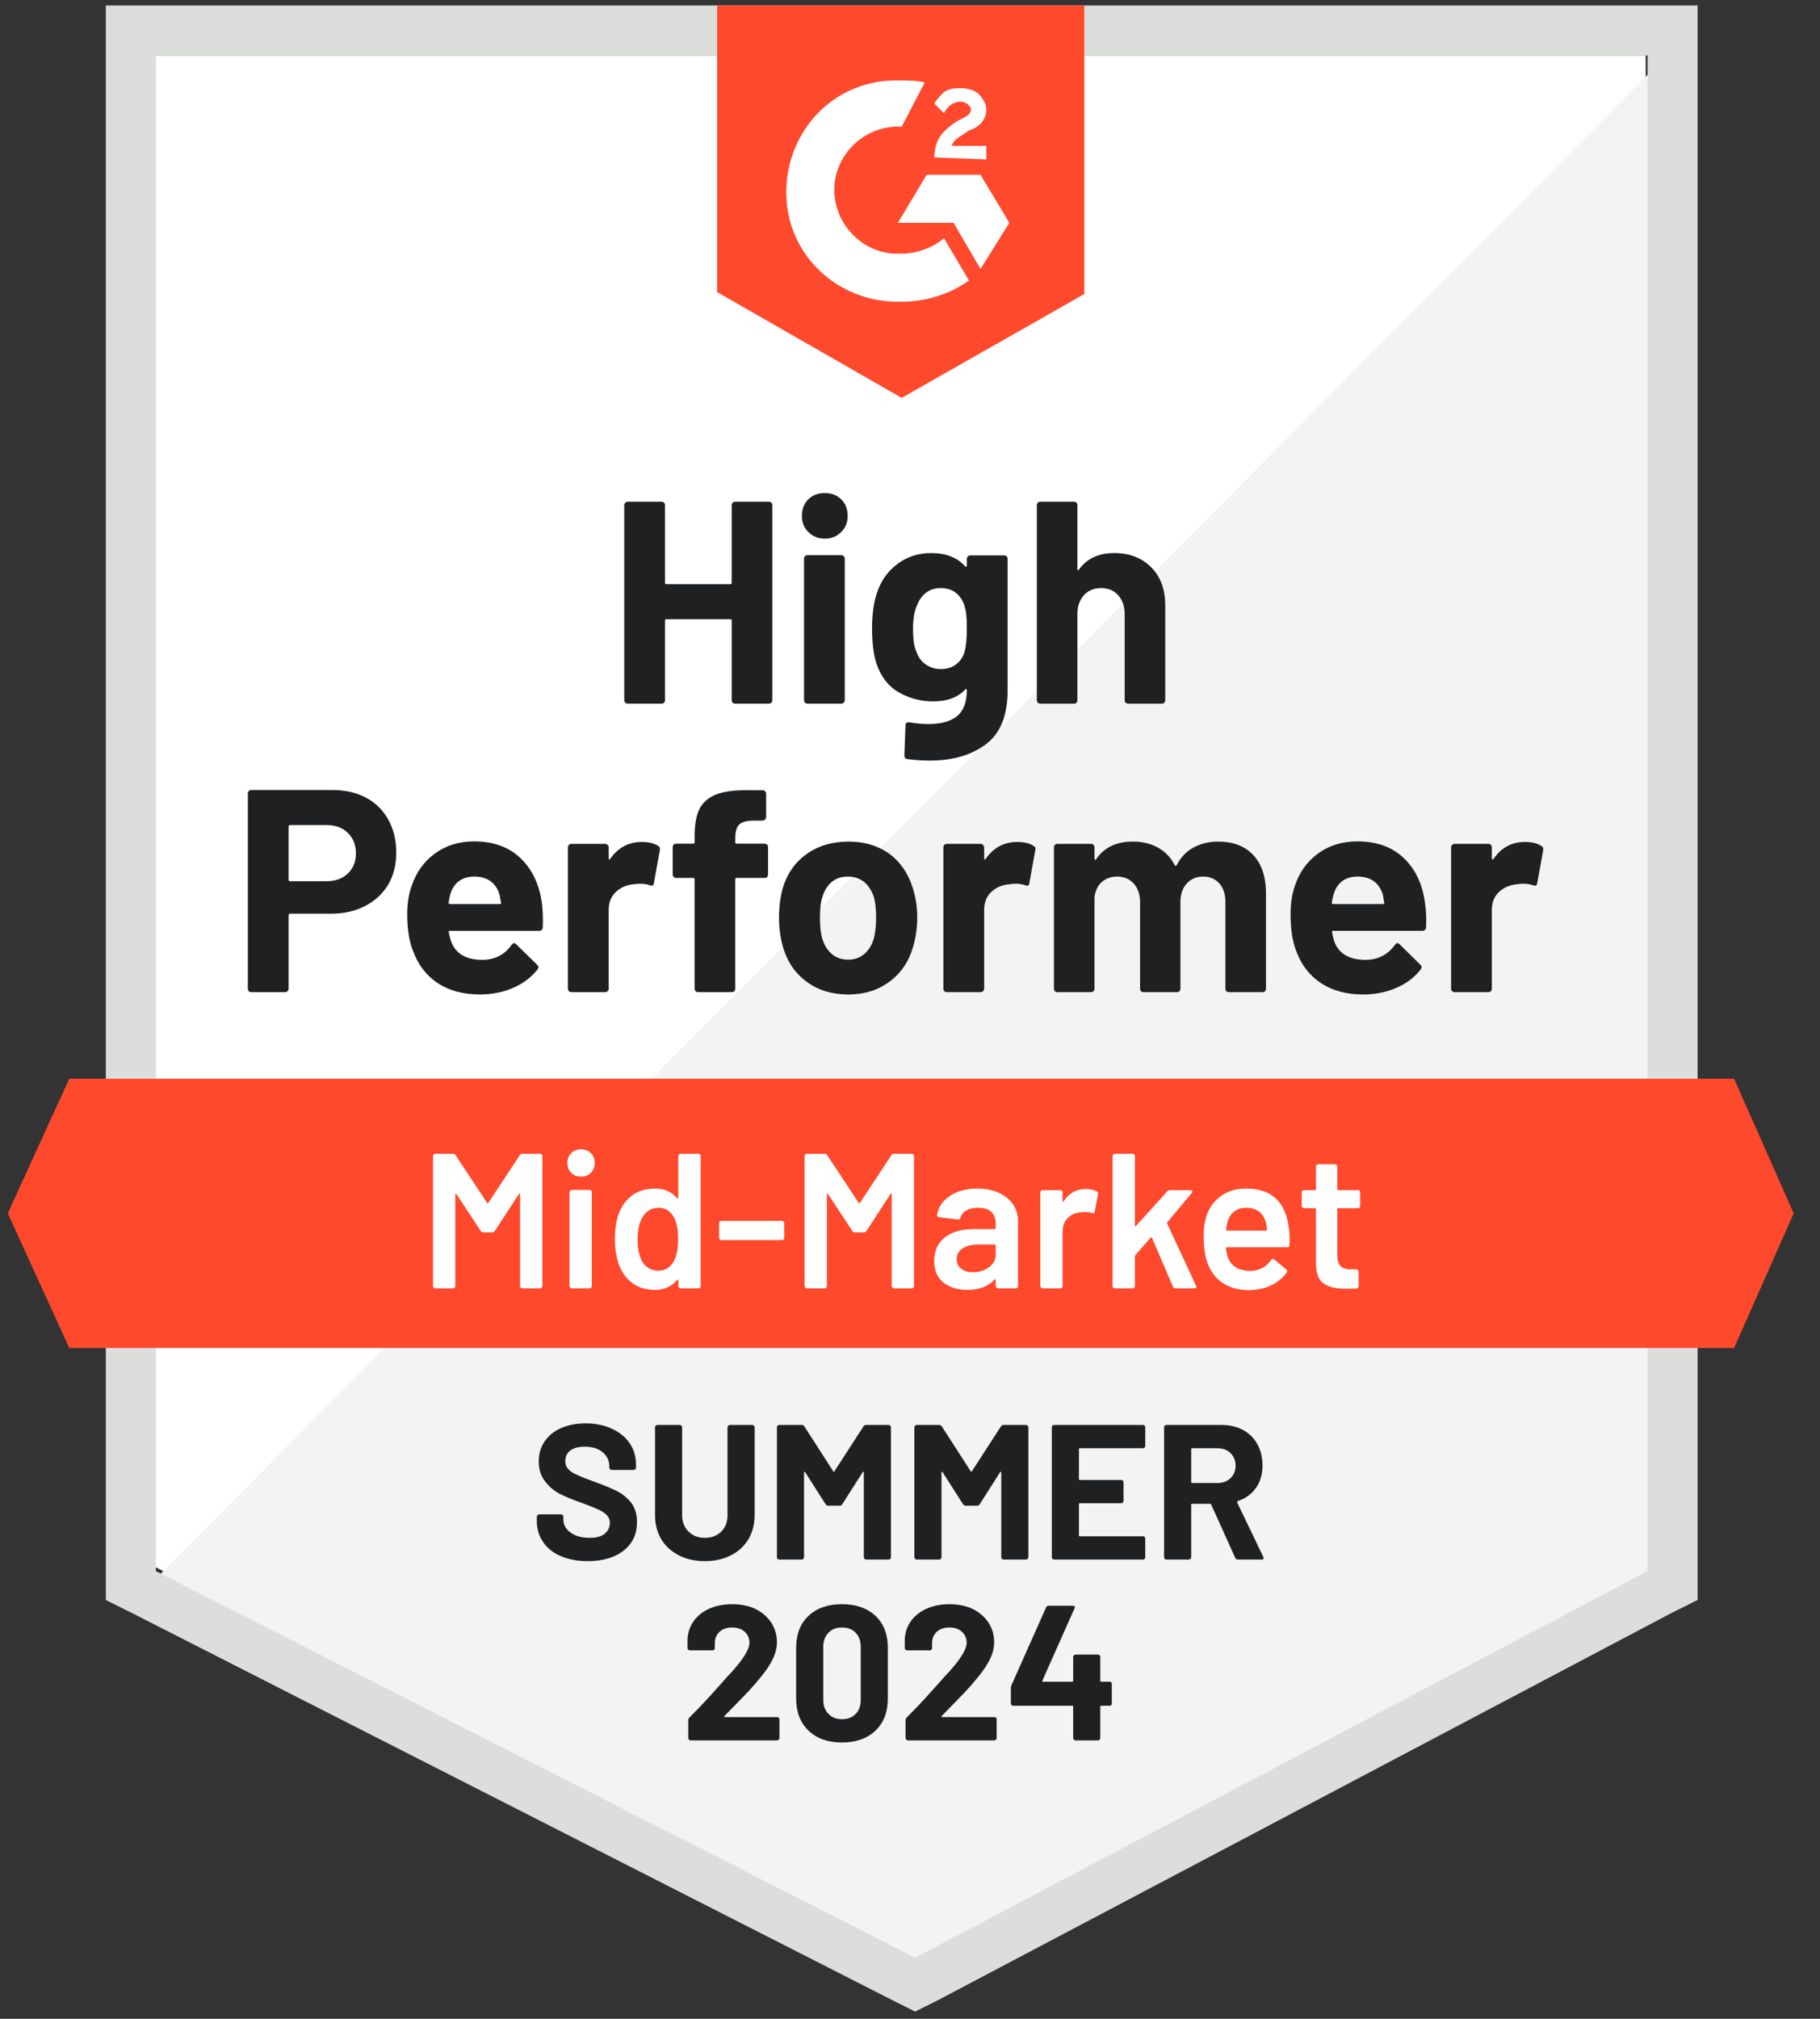 <svg xmlns="http://www.w3.org/2000/svg" width="92" height="102" viewBox="0 0 92 102" fill="none"><rect x="0" y="0" width="92" height="102" fill="#333333" stroke="none"/><g clip-path="url(#clip0_490_4040)"><g clip-path="url(#clip1_490_4040)"><g clip-path="url(#clip2_490_4040)"><path d="M7.876 79.186L46.261 98.718L83.188 79.186V2.805H7.876V79.186Z" fill="white"></path><path d="M83.965 3.096L7.098 80.546L46.94 100.273L83.965 81.323V3.096Z" fill="#F2F3F2"></path><path d="M5.349 28.265V80.838L6.71 81.518L45.095 101.051L46.261 101.634L47.427 101.051L84.451 81.518L85.812 80.838V0.278H5.349V28.265ZM7.876 79.38V2.805H83.285V79.38L46.261 98.913L7.876 79.38Z" fill="#DCDEDC"></path><path d="M45.58 4.068C45.968 4.068 46.357 4.068 46.746 4.165L45.58 6.4C43.831 6.303 42.276 7.664 42.179 9.413C42.081 11.162 43.442 12.717 45.191 12.814H45.58C46.357 12.814 47.135 12.523 47.718 12.037L48.981 14.175C48.009 14.855 46.843 15.244 45.58 15.244C42.47 15.341 39.846 13.008 39.749 9.899C39.652 6.789 41.984 4.165 45.094 4.068H45.58ZM49.564 8.83L51.022 11.259L49.564 13.591L48.204 11.259H45.386L46.843 8.83H49.564ZM47.232 7.955C47.232 7.567 47.329 7.178 47.523 6.886C47.718 6.595 48.106 6.303 48.398 6.109L48.592 6.012C48.981 5.817 49.078 5.72 49.078 5.526C49.078 5.332 48.787 5.137 48.592 5.137C48.204 5.137 47.912 5.332 47.718 5.72L47.232 5.234C47.329 5.04 47.523 4.846 47.718 4.651C48.009 4.457 48.301 4.457 48.592 4.457C48.884 4.457 49.273 4.554 49.467 4.748C49.661 4.943 49.856 5.234 49.856 5.526C49.856 6.012 49.564 6.4 48.981 6.595L48.69 6.789C48.398 6.984 48.204 7.081 48.106 7.372H49.856V8.052L47.232 7.955ZM45.58 20.102L54.812 14.855V0.278H36.251V14.758L45.58 20.102ZM87.657 54.503H3.502L0.393 61.305L3.502 68.108H87.657L90.67 61.305L87.657 54.503Z" fill="#FF492C"></path><path d="M16.815 39.916C17.456 39.916 18.02 40.046 18.506 40.305C18.992 40.564 19.367 40.937 19.633 41.422C19.898 41.902 20.031 42.453 20.031 43.075C20.031 43.69 19.895 44.231 19.623 44.697C19.345 45.157 18.956 45.517 18.457 45.776C17.958 46.035 17.382 46.165 16.727 46.165H14.658C14.612 46.165 14.589 46.191 14.589 46.242V49.955C14.589 50.006 14.57 50.048 14.531 50.081C14.499 50.113 14.457 50.13 14.405 50.13H12.704C12.652 50.13 12.61 50.113 12.578 50.081C12.546 50.048 12.529 50.006 12.529 49.955V40.091C12.529 40.039 12.546 39.997 12.578 39.965C12.61 39.932 12.652 39.916 12.704 39.916H16.815ZM16.504 44.522C16.957 44.522 17.317 44.393 17.582 44.134C17.855 43.875 17.991 43.538 17.991 43.123C17.991 42.689 17.855 42.342 17.582 42.083C17.317 41.818 16.957 41.685 16.504 41.685H14.658C14.612 41.685 14.589 41.711 14.589 41.763V44.445C14.589 44.496 14.612 44.522 14.658 44.522H16.504ZM27.388 45.611C27.439 45.98 27.456 46.391 27.436 46.845C27.43 46.968 27.368 47.03 27.252 47.03H22.752C22.694 47.03 22.671 47.052 22.684 47.098C22.717 47.292 22.772 47.486 22.849 47.681C23.102 48.225 23.617 48.497 24.395 48.497C25.017 48.49 25.506 48.238 25.862 47.739C25.907 47.681 25.953 47.651 25.998 47.651C26.024 47.651 26.056 47.671 26.095 47.71L27.145 48.74C27.197 48.792 27.222 48.837 27.222 48.876C27.222 48.895 27.203 48.934 27.164 48.992C26.84 49.394 26.429 49.702 25.93 49.916C25.418 50.136 24.861 50.246 24.259 50.246C23.429 50.246 22.723 50.058 22.14 49.682C21.564 49.3 21.149 48.769 20.896 48.089C20.689 47.603 20.585 46.968 20.585 46.184C20.585 45.646 20.66 45.173 20.809 44.765C21.035 44.079 21.427 43.531 21.985 43.123C22.542 42.715 23.203 42.511 23.967 42.511C24.939 42.511 25.719 42.793 26.309 43.356C26.898 43.92 27.258 44.671 27.388 45.611ZM23.986 44.289C23.371 44.289 22.966 44.574 22.772 45.144C22.733 45.274 22.701 45.429 22.675 45.611C22.675 45.656 22.701 45.679 22.752 45.679H25.269C25.328 45.679 25.347 45.656 25.328 45.611C25.276 45.332 25.25 45.196 25.25 45.203C25.166 44.911 25.013 44.684 24.793 44.522C24.579 44.367 24.31 44.289 23.986 44.289ZM32.441 42.54C32.791 42.54 33.069 42.608 33.277 42.744C33.348 42.783 33.374 42.854 33.354 42.958L33.053 44.62C33.047 44.736 32.978 44.772 32.849 44.727C32.7 44.675 32.532 44.649 32.344 44.649C32.266 44.649 32.156 44.658 32.013 44.678C31.67 44.71 31.375 44.84 31.129 45.067C30.889 45.293 30.769 45.598 30.769 45.98V49.955C30.769 50.006 30.75 50.048 30.711 50.081C30.679 50.113 30.64 50.13 30.595 50.13H28.884C28.839 50.13 28.797 50.113 28.758 50.081C28.725 50.048 28.709 50.006 28.709 49.955V42.812C28.709 42.767 28.725 42.725 28.758 42.686C28.797 42.653 28.839 42.637 28.884 42.637H30.595C30.64 42.637 30.679 42.653 30.711 42.686C30.75 42.725 30.769 42.767 30.769 42.812V43.366C30.769 43.392 30.779 43.411 30.799 43.424C30.811 43.437 30.825 43.431 30.837 43.405C31.239 42.828 31.774 42.54 32.441 42.54ZM38.65 42.627C38.702 42.627 38.744 42.644 38.777 42.676C38.809 42.708 38.825 42.751 38.825 42.802V44.182C38.825 44.234 38.809 44.276 38.777 44.309C38.744 44.341 38.702 44.357 38.65 44.357H37.241C37.19 44.357 37.164 44.38 37.164 44.425V49.955C37.164 50.006 37.147 50.048 37.115 50.081C37.083 50.113 37.041 50.13 36.989 50.13H35.288C35.236 50.13 35.194 50.113 35.162 50.081C35.129 50.048 35.113 50.006 35.113 49.955V44.425C35.113 44.38 35.087 44.357 35.035 44.357H34.18C34.129 44.357 34.086 44.341 34.054 44.309C34.022 44.276 34.005 44.234 34.005 44.182V42.802C34.005 42.751 34.022 42.708 34.054 42.676C34.086 42.644 34.129 42.627 34.18 42.627H35.035C35.087 42.627 35.113 42.602 35.113 42.55V42.229C35.113 41.627 35.204 41.157 35.385 40.82C35.573 40.49 35.871 40.253 36.279 40.111C36.694 39.968 37.267 39.907 37.999 39.926H38.553C38.599 39.926 38.638 39.942 38.67 39.974C38.709 40.013 38.728 40.056 38.728 40.101V41.277C38.728 41.328 38.709 41.371 38.67 41.403C38.638 41.442 38.599 41.461 38.553 41.461H38.067C37.73 41.468 37.494 41.536 37.358 41.665C37.228 41.801 37.164 42.044 37.164 42.394V42.55C37.164 42.602 37.19 42.627 37.241 42.627H38.65ZM42.878 50.246C42.061 50.246 41.362 50.032 40.779 49.605C40.196 49.177 39.797 48.594 39.583 47.856C39.447 47.402 39.379 46.907 39.379 46.369C39.379 45.799 39.447 45.284 39.583 44.824C39.81 44.105 40.215 43.541 40.798 43.133C41.381 42.725 42.081 42.521 42.897 42.521C43.687 42.521 44.368 42.721 44.938 43.123C45.495 43.531 45.89 44.095 46.123 44.814C46.285 45.3 46.366 45.808 46.366 46.34C46.366 46.864 46.298 47.357 46.162 47.817C45.948 48.575 45.55 49.167 44.967 49.595C44.39 50.029 43.694 50.246 42.878 50.246ZM42.878 48.487C43.195 48.487 43.467 48.39 43.694 48.196C43.921 48.001 44.083 47.733 44.18 47.389C44.251 47.078 44.287 46.738 44.287 46.369C44.287 45.961 44.251 45.617 44.18 45.339C44.07 45.008 43.904 44.749 43.684 44.561C43.457 44.38 43.182 44.289 42.858 44.289C42.534 44.289 42.262 44.38 42.042 44.561C41.822 44.749 41.663 45.008 41.566 45.339C41.488 45.565 41.449 45.909 41.449 46.369C41.449 46.809 41.485 47.149 41.556 47.389C41.653 47.733 41.815 48.001 42.042 48.196C42.269 48.39 42.547 48.487 42.878 48.487ZM51.419 42.54C51.769 42.54 52.048 42.608 52.255 42.744C52.333 42.783 52.359 42.854 52.333 42.958L52.032 44.62C52.025 44.736 51.957 44.772 51.828 44.727C51.679 44.675 51.51 44.649 51.322 44.649C51.245 44.649 51.138 44.658 51.002 44.678C50.652 44.71 50.354 44.84 50.108 45.067C49.868 45.293 49.748 45.598 49.748 45.98V49.955C49.748 50.006 49.729 50.048 49.69 50.081C49.657 50.113 49.615 50.13 49.563 50.13H47.863C47.817 50.13 47.775 50.113 47.736 50.081C47.704 50.048 47.688 50.006 47.688 49.955V42.812C47.688 42.767 47.704 42.725 47.736 42.686C47.775 42.653 47.817 42.637 47.863 42.637H49.563C49.615 42.637 49.657 42.653 49.69 42.686C49.729 42.725 49.748 42.767 49.748 42.812V43.366C49.748 43.392 49.755 43.411 49.767 43.424C49.793 43.437 49.81 43.431 49.816 43.405C50.218 42.828 50.752 42.54 51.419 42.54ZM61.574 42.521C62.332 42.521 62.925 42.747 63.353 43.201C63.78 43.661 63.994 44.305 63.994 45.135V49.955C63.994 50.006 63.978 50.048 63.946 50.081C63.913 50.113 63.874 50.13 63.829 50.13H62.119C62.073 50.13 62.031 50.113 61.992 50.081C61.96 50.048 61.944 50.006 61.944 49.955V45.582C61.944 45.186 61.843 44.872 61.642 44.639C61.435 44.406 61.16 44.289 60.816 44.289C60.48 44.289 60.204 44.406 59.99 44.639C59.777 44.872 59.67 45.183 59.67 45.572V49.955C59.67 50.006 59.654 50.048 59.621 50.081C59.582 50.113 59.54 50.13 59.495 50.13H57.804C57.752 50.13 57.71 50.113 57.678 50.081C57.645 50.048 57.629 50.006 57.629 49.955V45.582C57.629 45.193 57.522 44.879 57.308 44.639C57.095 44.406 56.816 44.289 56.473 44.289C56.168 44.289 55.909 44.38 55.695 44.561C55.488 44.749 55.365 45.008 55.326 45.339V49.955C55.326 50.006 55.31 50.048 55.277 50.081C55.239 50.113 55.196 50.13 55.151 50.13H53.45C53.399 50.13 53.356 50.113 53.324 50.081C53.292 50.048 53.276 50.006 53.276 49.955V42.812C53.276 42.767 53.292 42.725 53.324 42.686C53.356 42.653 53.399 42.637 53.45 42.637H55.151C55.196 42.637 55.239 42.653 55.277 42.686C55.31 42.725 55.326 42.767 55.326 42.812V43.385C55.326 43.411 55.336 43.431 55.355 43.444C55.375 43.45 55.394 43.437 55.413 43.405C55.815 42.815 56.434 42.521 57.27 42.521C57.755 42.521 58.18 42.624 58.542 42.831C58.905 43.032 59.184 43.324 59.378 43.706C59.404 43.764 59.44 43.764 59.485 43.706C59.693 43.304 59.981 43.006 60.35 42.812C60.713 42.618 61.121 42.521 61.574 42.521ZM72.031 45.611C72.089 45.98 72.108 46.391 72.089 46.845C72.076 46.968 72.011 47.03 71.895 47.03H67.395C67.337 47.03 67.318 47.052 67.337 47.098C67.363 47.292 67.415 47.486 67.493 47.681C67.745 48.225 68.26 48.497 69.038 48.497C69.66 48.49 70.152 48.238 70.515 47.739C70.554 47.681 70.596 47.651 70.641 47.651C70.673 47.651 70.709 47.671 70.748 47.71L71.797 48.74C71.843 48.792 71.865 48.837 71.865 48.876C71.865 48.895 71.846 48.934 71.807 48.992C71.49 49.394 71.078 49.702 70.573 49.916C70.068 50.136 69.514 50.246 68.911 50.246C68.076 50.246 67.369 50.058 66.793 49.682C66.21 49.3 65.792 48.769 65.539 48.089C65.338 47.603 65.238 46.968 65.238 46.184C65.238 45.646 65.309 45.173 65.452 44.765C65.678 44.079 66.07 43.531 66.628 43.123C67.185 42.715 67.849 42.511 68.62 42.511C69.591 42.511 70.372 42.793 70.962 43.356C71.551 43.92 71.908 44.671 72.031 45.611ZM68.629 44.289C68.02 44.289 67.619 44.574 67.424 45.144C67.386 45.274 67.35 45.429 67.318 45.611C67.318 45.656 67.344 45.679 67.395 45.679H69.912C69.971 45.679 69.99 45.656 69.971 45.611C69.925 45.332 69.903 45.196 69.903 45.203C69.812 44.911 69.66 44.684 69.446 44.522C69.225 44.367 68.953 44.289 68.629 44.289ZM77.084 42.54C77.434 42.54 77.712 42.608 77.92 42.744C77.997 42.783 78.026 42.854 78.007 42.958L77.706 44.62C77.693 44.736 77.622 44.772 77.492 44.727C77.35 44.675 77.181 44.649 76.987 44.649C76.909 44.649 76.802 44.658 76.666 44.678C76.316 44.71 76.018 44.84 75.772 45.067C75.532 45.293 75.412 45.598 75.412 45.98V49.955C75.412 50.006 75.396 50.048 75.364 50.081C75.325 50.113 75.283 50.13 75.237 50.13H73.527C73.482 50.13 73.443 50.113 73.411 50.081C73.372 50.048 73.352 50.006 73.352 49.955V42.812C73.352 42.767 73.372 42.725 73.411 42.686C73.443 42.653 73.482 42.637 73.527 42.637H75.237C75.283 42.637 75.325 42.653 75.364 42.686C75.396 42.725 75.412 42.767 75.412 42.812V43.366C75.412 43.392 75.422 43.411 75.442 43.424C75.461 43.437 75.477 43.431 75.49 43.405C75.885 42.828 76.417 42.54 77.084 42.54ZM36.989 25.524C36.989 25.479 37.005 25.437 37.037 25.398C37.07 25.366 37.109 25.349 37.154 25.349H38.864C38.91 25.349 38.952 25.366 38.99 25.398C39.023 25.437 39.039 25.479 39.039 25.524V35.378C39.039 35.43 39.023 35.472 38.99 35.504C38.952 35.537 38.91 35.553 38.864 35.553H37.154C37.109 35.553 37.07 35.537 37.037 35.504C37.005 35.472 36.989 35.43 36.989 35.378V31.355C36.989 31.31 36.963 31.287 36.911 31.287H33.685C33.639 31.287 33.617 31.31 33.617 31.355V35.378C33.617 35.43 33.6 35.472 33.568 35.504C33.529 35.537 33.487 35.553 33.442 35.553H31.731C31.686 35.553 31.647 35.537 31.615 35.504C31.576 35.472 31.556 35.43 31.556 35.378V25.524C31.556 25.479 31.576 25.437 31.615 25.398C31.647 25.366 31.686 25.349 31.731 25.349H33.442C33.487 25.349 33.529 25.366 33.568 25.398C33.6 25.437 33.617 25.479 33.617 25.524V29.441C33.617 29.492 33.639 29.518 33.685 29.518H36.911C36.963 29.518 36.989 29.492 36.989 29.441V25.524ZM41.692 27.215C41.362 27.215 41.086 27.105 40.866 26.885C40.646 26.671 40.536 26.399 40.536 26.069C40.536 25.725 40.643 25.447 40.856 25.233C41.07 25.019 41.349 24.912 41.692 24.912C42.035 24.912 42.314 25.019 42.528 25.233C42.742 25.447 42.849 25.725 42.849 26.069C42.849 26.399 42.738 26.671 42.518 26.885C42.298 27.105 42.023 27.215 41.692 27.215ZM40.818 35.553C40.772 35.553 40.73 35.537 40.691 35.504C40.659 35.472 40.643 35.43 40.643 35.378V28.226C40.643 28.174 40.659 28.132 40.691 28.099C40.73 28.067 40.772 28.051 40.818 28.051H42.528C42.573 28.051 42.612 28.067 42.644 28.099C42.683 28.132 42.703 28.174 42.703 28.226V35.378C42.703 35.43 42.683 35.472 42.644 35.504C42.612 35.537 42.573 35.553 42.528 35.553H40.818ZM48.873 28.236C48.873 28.19 48.893 28.148 48.932 28.109C48.964 28.077 49.003 28.061 49.048 28.061H50.759C50.804 28.061 50.846 28.077 50.885 28.109C50.917 28.148 50.934 28.19 50.934 28.236V34.883C50.934 36.152 50.568 37.059 49.836 37.603C49.103 38.154 48.158 38.429 46.998 38.429C46.655 38.429 46.276 38.404 45.861 38.352C45.764 38.339 45.715 38.277 45.715 38.167L45.773 36.661C45.773 36.531 45.842 36.476 45.978 36.496C46.327 36.554 46.648 36.583 46.94 36.583C47.562 36.583 48.041 36.45 48.378 36.185C48.708 35.906 48.873 35.469 48.873 34.873C48.873 34.84 48.864 34.821 48.844 34.814C48.825 34.808 48.805 34.818 48.786 34.844C48.417 35.239 47.879 35.436 47.173 35.436C46.538 35.436 45.958 35.284 45.433 34.98C44.902 34.675 44.523 34.183 44.296 33.502C44.154 33.056 44.083 32.476 44.083 31.763C44.083 31.005 44.17 30.39 44.345 29.917C44.546 29.321 44.889 28.845 45.375 28.488C45.861 28.125 46.428 27.944 47.076 27.944C47.821 27.944 48.391 28.168 48.786 28.614C48.805 28.634 48.825 28.64 48.844 28.634C48.864 28.628 48.873 28.611 48.873 28.585V28.236ZM48.757 32.939C48.835 32.654 48.873 32.255 48.873 31.744C48.873 31.446 48.864 31.216 48.844 31.054C48.825 30.885 48.792 30.727 48.747 30.578C48.656 30.318 48.511 30.108 48.31 29.946C48.109 29.79 47.856 29.713 47.552 29.713C47.26 29.713 47.014 29.79 46.813 29.946C46.606 30.108 46.454 30.318 46.357 30.578C46.221 30.869 46.153 31.264 46.153 31.763C46.153 32.307 46.211 32.696 46.327 32.929C46.412 33.195 46.564 33.405 46.784 33.561C47.004 33.723 47.264 33.804 47.562 33.804C47.873 33.804 48.132 33.723 48.339 33.561C48.54 33.405 48.679 33.198 48.757 32.939ZM56.317 27.944C57.095 27.944 57.72 28.184 58.193 28.663C58.666 29.136 58.902 29.781 58.902 30.597V35.378C58.902 35.43 58.886 35.472 58.853 35.504C58.821 35.537 58.782 35.553 58.737 35.553H57.027C56.981 35.553 56.939 35.537 56.9 35.504C56.868 35.472 56.852 35.43 56.852 35.378V31.015C56.852 30.633 56.742 30.318 56.521 30.072C56.307 29.832 56.019 29.713 55.656 29.713C55.3 29.713 55.012 29.832 54.791 30.072C54.571 30.318 54.461 30.633 54.461 31.015V35.378C54.461 35.43 54.445 35.472 54.413 35.504C54.38 35.537 54.338 35.553 54.286 35.553H52.586C52.534 35.553 52.492 35.537 52.459 35.504C52.427 35.472 52.411 35.43 52.411 35.378V25.524C52.411 25.479 52.427 25.437 52.459 25.398C52.492 25.366 52.534 25.349 52.586 25.349H54.286C54.338 25.349 54.38 25.366 54.413 25.398C54.445 25.437 54.461 25.479 54.461 25.524V28.751C54.461 28.776 54.471 28.796 54.49 28.809C54.51 28.815 54.523 28.809 54.529 28.79C54.931 28.226 55.527 27.944 56.317 27.944Z" fill="#1E2022"></path><path d="M26.271 58.371C26.304 58.319 26.349 58.293 26.407 58.293H27.301C27.334 58.293 27.36 58.306 27.379 58.332C27.405 58.351 27.418 58.377 27.418 58.41V64.979C27.418 65.011 27.405 65.037 27.379 65.056C27.36 65.082 27.334 65.095 27.301 65.095H26.407C26.375 65.095 26.346 65.082 26.32 65.056C26.3 65.037 26.291 65.011 26.291 64.979V60.343C26.291 60.324 26.284 60.311 26.271 60.304C26.252 60.298 26.239 60.304 26.233 60.324L25.018 62.19C24.985 62.242 24.94 62.267 24.882 62.267H24.435C24.376 62.267 24.331 62.242 24.299 62.19L23.074 60.334C23.068 60.314 23.058 60.308 23.045 60.314C23.026 60.321 23.016 60.334 23.016 60.353V64.979C23.016 65.011 23.003 65.037 22.977 65.056C22.958 65.082 22.932 65.095 22.899 65.095H22.005C21.973 65.095 21.947 65.082 21.927 65.056C21.902 65.037 21.889 65.011 21.889 64.979V58.41C21.889 58.377 21.902 58.351 21.927 58.332C21.947 58.306 21.973 58.293 22.005 58.293H22.899C22.958 58.293 23.003 58.319 23.035 58.371L24.619 60.771C24.632 60.784 24.645 60.79 24.658 60.79C24.671 60.79 24.681 60.784 24.687 60.771L26.271 58.371ZM29.371 59.449C29.171 59.449 29.005 59.385 28.876 59.255C28.746 59.125 28.681 58.96 28.681 58.759C28.681 58.559 28.746 58.393 28.876 58.264C29.005 58.134 29.171 58.069 29.371 58.069C29.572 58.069 29.737 58.134 29.867 58.264C29.997 58.393 30.061 58.559 30.061 58.759C30.061 58.96 29.997 59.125 29.867 59.255C29.737 59.385 29.572 59.449 29.371 59.449ZM28.905 65.095C28.872 65.095 28.846 65.082 28.827 65.056C28.801 65.037 28.788 65.011 28.788 64.979V60.236C28.788 60.204 28.801 60.178 28.827 60.159C28.846 60.133 28.872 60.12 28.905 60.12H29.799C29.831 60.12 29.86 60.133 29.886 60.159C29.906 60.178 29.916 60.204 29.916 60.236V64.979C29.916 65.011 29.906 65.037 29.886 65.056C29.86 65.082 29.831 65.095 29.799 65.095H28.905ZM34.288 58.41C34.288 58.377 34.301 58.351 34.327 58.332C34.347 58.306 34.373 58.293 34.405 58.293H35.299C35.331 58.293 35.361 58.306 35.386 58.332C35.406 58.351 35.416 58.377 35.416 58.41V64.979C35.416 65.011 35.406 65.037 35.386 65.056C35.361 65.082 35.331 65.095 35.299 65.095H34.405C34.373 65.095 34.347 65.082 34.327 65.056C34.301 65.037 34.288 65.011 34.288 64.979V64.687C34.288 64.668 34.282 64.655 34.269 64.648C34.256 64.642 34.243 64.648 34.23 64.668C33.945 65.004 33.573 65.173 33.113 65.173C32.653 65.173 32.264 65.053 31.947 64.813C31.629 64.574 31.399 64.24 31.256 63.812C31.14 63.45 31.082 63.045 31.082 62.598C31.082 62.138 31.137 61.743 31.247 61.412C31.389 60.985 31.619 60.651 31.937 60.411C32.254 60.172 32.653 60.052 33.132 60.052C33.579 60.052 33.945 60.214 34.23 60.538C34.243 60.551 34.256 60.557 34.269 60.557C34.282 60.551 34.288 60.538 34.288 60.518V58.41ZM34.055 63.735C34.204 63.469 34.279 63.093 34.279 62.608C34.279 62.102 34.198 61.717 34.036 61.451C33.861 61.166 33.615 61.023 33.297 61.023C32.967 61.023 32.708 61.16 32.52 61.432C32.325 61.717 32.228 62.112 32.228 62.617C32.228 63.071 32.306 63.443 32.462 63.735C32.643 64.046 32.918 64.201 33.288 64.201C33.618 64.201 33.874 64.046 34.055 63.735ZM36.465 62.656C36.433 62.656 36.407 62.646 36.388 62.627C36.361 62.601 36.349 62.572 36.349 62.539V61.801C36.349 61.769 36.361 61.739 36.388 61.714C36.407 61.694 36.433 61.684 36.465 61.684H39.526C39.559 61.684 39.585 61.694 39.604 61.714C39.63 61.739 39.643 61.769 39.643 61.801V62.539C39.643 62.572 39.63 62.601 39.604 62.627C39.585 62.646 39.559 62.656 39.526 62.656H36.465ZM45.056 58.371C45.088 58.319 45.133 58.293 45.192 58.293H46.086C46.118 58.293 46.147 58.306 46.173 58.332C46.193 58.351 46.202 58.377 46.202 58.41V64.979C46.202 65.011 46.193 65.037 46.173 65.056C46.147 65.082 46.118 65.095 46.086 65.095H45.192C45.159 65.095 45.133 65.082 45.114 65.056C45.088 65.037 45.075 65.011 45.075 64.979V60.343C45.075 60.324 45.069 60.311 45.056 60.304C45.036 60.298 45.023 60.304 45.017 60.324L43.802 62.19C43.77 62.242 43.724 62.267 43.666 62.267H43.219C43.161 62.267 43.115 62.242 43.083 62.19L41.858 60.334C41.852 60.314 41.842 60.308 41.829 60.314C41.81 60.321 41.8 60.334 41.8 60.353V64.979C41.8 65.011 41.791 65.037 41.771 65.056C41.745 65.082 41.716 65.095 41.684 65.095H40.79C40.757 65.095 40.731 65.082 40.712 65.056C40.686 65.037 40.673 65.011 40.673 64.979V58.41C40.673 58.377 40.686 58.351 40.712 58.332C40.731 58.306 40.757 58.293 40.79 58.293H41.684C41.742 58.293 41.787 58.319 41.82 58.371L43.404 60.771C43.417 60.784 43.429 60.79 43.443 60.79C43.456 60.79 43.465 60.784 43.472 60.771L45.056 58.371ZM49.409 60.052C49.817 60.052 50.177 60.123 50.488 60.266C50.799 60.408 51.038 60.602 51.207 60.849C51.375 61.101 51.46 61.386 51.46 61.704V64.979C51.46 65.011 51.45 65.037 51.43 65.056C51.404 65.082 51.375 65.095 51.343 65.095H50.449C50.417 65.095 50.391 65.082 50.371 65.056C50.345 65.037 50.332 65.011 50.332 64.979V64.668C50.332 64.648 50.326 64.635 50.313 64.629C50.3 64.629 50.287 64.635 50.274 64.648C49.957 64.998 49.497 65.173 48.894 65.173C48.408 65.173 48.01 65.05 47.699 64.804C47.381 64.558 47.223 64.192 47.223 63.706C47.223 63.2 47.401 62.805 47.757 62.52C48.107 62.242 48.603 62.102 49.244 62.102H50.284C50.316 62.102 50.332 62.086 50.332 62.054V61.82C50.332 61.568 50.258 61.37 50.109 61.228C49.96 61.092 49.736 61.023 49.438 61.023C49.192 61.023 48.995 61.069 48.846 61.16C48.69 61.244 48.593 61.364 48.554 61.519C48.535 61.597 48.489 61.629 48.418 61.616L47.475 61.5C47.443 61.493 47.417 61.483 47.398 61.471C47.372 61.451 47.362 61.428 47.368 61.403C47.42 61.007 47.634 60.683 48.01 60.431C48.379 60.178 48.846 60.052 49.409 60.052ZM49.176 64.279C49.493 64.279 49.766 64.195 49.992 64.026C50.219 63.858 50.332 63.644 50.332 63.385V62.928C50.332 62.896 50.316 62.88 50.284 62.88H49.468C49.124 62.88 48.855 62.944 48.661 63.074C48.46 63.203 48.36 63.388 48.36 63.628C48.36 63.835 48.437 63.994 48.593 64.104C48.742 64.221 48.936 64.279 49.176 64.279ZM54.9 60.071C55.107 60.071 55.288 60.113 55.444 60.197C55.496 60.223 55.515 60.272 55.502 60.343L55.337 61.218C55.331 61.296 55.285 61.318 55.201 61.286C55.104 61.254 54.99 61.237 54.861 61.237C54.777 61.237 54.712 61.24 54.666 61.247C54.394 61.26 54.168 61.354 53.986 61.529C53.805 61.71 53.714 61.944 53.714 62.228V64.979C53.714 65.011 53.704 65.037 53.685 65.056C53.659 65.082 53.63 65.095 53.597 65.095H52.703C52.671 65.095 52.645 65.082 52.626 65.056C52.6 65.037 52.587 65.011 52.587 64.979V60.246C52.587 60.214 52.6 60.185 52.626 60.159C52.645 60.139 52.671 60.13 52.703 60.13H53.597C53.63 60.13 53.659 60.139 53.685 60.159C53.704 60.185 53.714 60.214 53.714 60.246V60.683C53.714 60.709 53.721 60.722 53.733 60.722C53.74 60.729 53.75 60.722 53.763 60.703C54.035 60.282 54.414 60.071 54.9 60.071ZM56.357 65.095C56.325 65.095 56.299 65.082 56.28 65.056C56.254 65.037 56.241 65.011 56.241 64.979V58.41C56.241 58.377 56.254 58.351 56.28 58.332C56.299 58.306 56.325 58.293 56.357 58.293H57.251C57.284 58.293 57.31 58.306 57.329 58.332C57.355 58.351 57.368 58.377 57.368 58.41V61.917C57.368 61.937 57.374 61.95 57.387 61.956C57.4 61.963 57.413 61.956 57.426 61.937L59.001 60.197C59.046 60.152 59.094 60.13 59.146 60.13H60.176C60.241 60.13 60.273 60.152 60.273 60.197C60.273 60.217 60.264 60.243 60.244 60.275L59.01 61.752C58.991 61.772 58.987 61.794 59.001 61.82L60.458 64.959C60.471 64.985 60.478 65.004 60.478 65.017C60.478 65.069 60.442 65.095 60.371 65.095H59.428C59.363 65.095 59.318 65.066 59.292 65.008L58.233 62.539C58.226 62.526 58.213 62.517 58.194 62.51C58.181 62.51 58.171 62.517 58.165 62.53L57.387 63.424C57.374 63.45 57.368 63.472 57.368 63.492V64.979C57.368 65.011 57.355 65.037 57.329 65.056C57.31 65.082 57.284 65.095 57.251 65.095H56.357ZM65.152 62.054C65.178 62.215 65.191 62.397 65.191 62.598L65.181 62.899C65.181 62.977 65.142 63.016 65.064 63.016H62.023C61.99 63.016 61.974 63.032 61.974 63.064C61.994 63.278 62.023 63.424 62.062 63.502C62.217 63.968 62.596 64.204 63.199 64.211C63.639 64.211 63.989 64.029 64.248 63.667C64.274 63.628 64.306 63.608 64.345 63.608C64.371 63.608 64.394 63.618 64.413 63.638L65.016 64.133C65.074 64.178 65.084 64.23 65.045 64.289C64.844 64.574 64.575 64.794 64.238 64.95C63.908 65.105 63.539 65.183 63.13 65.183C62.625 65.183 62.194 65.069 61.838 64.843C61.488 64.616 61.232 64.298 61.07 63.89C60.921 63.54 60.847 63.054 60.847 62.433C60.847 62.057 60.886 61.752 60.964 61.519C61.093 61.066 61.339 60.706 61.702 60.441C62.058 60.181 62.489 60.052 62.995 60.052C64.271 60.052 64.99 60.719 65.152 62.054ZM62.995 61.023C62.755 61.023 62.554 61.085 62.392 61.208C62.236 61.325 62.126 61.49 62.062 61.704C62.023 61.814 61.997 61.956 61.984 62.131C61.971 62.164 61.984 62.18 62.023 62.18H63.995C64.028 62.18 64.044 62.164 64.044 62.131C64.031 61.969 64.012 61.846 63.986 61.762C63.927 61.529 63.814 61.347 63.646 61.218C63.471 61.088 63.254 61.023 62.995 61.023ZM68.757 60.926C68.757 60.959 68.747 60.985 68.728 61.004C68.702 61.03 68.673 61.043 68.64 61.043H67.649C67.617 61.043 67.601 61.059 67.601 61.092V63.434C67.601 63.68 67.656 63.858 67.766 63.968C67.87 64.078 68.038 64.133 68.271 64.133H68.563C68.595 64.133 68.621 64.143 68.64 64.162C68.666 64.188 68.679 64.217 68.679 64.25V64.979C68.679 65.05 68.64 65.092 68.563 65.105L68.057 65.115C67.546 65.115 67.163 65.027 66.911 64.852C66.658 64.677 66.528 64.347 66.522 63.861V61.092C66.522 61.059 66.506 61.043 66.473 61.043H65.919C65.887 61.043 65.861 61.03 65.842 61.004C65.816 60.985 65.803 60.959 65.803 60.926V60.246C65.803 60.214 65.816 60.185 65.842 60.159C65.861 60.139 65.887 60.13 65.919 60.13H66.473C66.506 60.13 66.522 60.113 66.522 60.081V58.944C66.522 58.911 66.535 58.882 66.561 58.856C66.58 58.837 66.606 58.827 66.639 58.827H67.484C67.516 58.827 67.542 58.837 67.562 58.856C67.588 58.882 67.601 58.911 67.601 58.944V60.081C67.601 60.113 67.617 60.13 67.649 60.13H68.64C68.673 60.13 68.702 60.139 68.728 60.159C68.747 60.185 68.757 60.214 68.757 60.246V60.926Z" fill="white"></path><path d="M29.711 78.875C29.193 78.875 28.739 78.791 28.351 78.622C27.962 78.46 27.664 78.224 27.456 77.913C27.243 77.608 27.136 77.252 27.136 76.844V76.63C27.136 76.598 27.149 76.572 27.175 76.552C27.194 76.526 27.22 76.513 27.252 76.513H28.36C28.393 76.513 28.422 76.526 28.448 76.552C28.467 76.572 28.477 76.598 28.477 76.63V76.776C28.477 77.035 28.597 77.252 28.836 77.427C29.076 77.608 29.4 77.699 29.808 77.699C30.151 77.699 30.407 77.628 30.576 77.485C30.744 77.336 30.828 77.155 30.828 76.941C30.828 76.786 30.777 76.656 30.673 76.552C30.569 76.442 30.427 76.348 30.245 76.27C30.07 76.186 29.789 76.073 29.4 75.93C28.966 75.781 28.597 75.629 28.292 75.474C27.994 75.318 27.745 75.104 27.544 74.832C27.337 74.567 27.233 74.236 27.233 73.841C27.233 73.452 27.333 73.112 27.534 72.821C27.735 72.529 28.014 72.306 28.37 72.15C28.726 71.995 29.138 71.917 29.604 71.917C30.096 71.917 30.534 72.004 30.916 72.179C31.305 72.354 31.609 72.6 31.829 72.918C32.043 73.229 32.15 73.592 32.15 74.006V74.152C32.15 74.184 32.14 74.21 32.121 74.23C32.095 74.256 32.066 74.269 32.033 74.269H30.916C30.884 74.269 30.858 74.256 30.838 74.23C30.812 74.21 30.799 74.184 30.799 74.152V74.074C30.799 73.802 30.689 73.569 30.469 73.375C30.242 73.187 29.934 73.093 29.546 73.093C29.241 73.093 29.002 73.158 28.827 73.287C28.658 73.417 28.574 73.595 28.574 73.822C28.574 73.984 28.626 74.12 28.729 74.23C28.827 74.34 28.976 74.437 29.177 74.521C29.371 74.612 29.675 74.732 30.09 74.881C30.55 75.049 30.909 75.198 31.169 75.328C31.434 75.457 31.674 75.649 31.888 75.901C32.095 76.16 32.199 76.494 32.199 76.902C32.199 77.511 31.975 77.99 31.528 78.34C31.081 78.697 30.475 78.875 29.711 78.875ZM35.629 78.875C35.13 78.875 34.693 78.778 34.317 78.583C33.935 78.389 33.637 78.117 33.423 77.767C33.216 77.411 33.112 77.003 33.112 76.543V72.111C33.112 72.079 33.122 72.053 33.141 72.034C33.167 72.008 33.196 71.995 33.229 71.995H34.366C34.398 71.995 34.424 72.008 34.443 72.034C34.469 72.053 34.482 72.079 34.482 72.111V76.552C34.482 76.896 34.589 77.171 34.803 77.378C35.01 77.592 35.286 77.699 35.629 77.699C35.972 77.699 36.251 77.592 36.465 77.378C36.672 77.171 36.776 76.896 36.776 76.552V72.111C36.776 72.079 36.789 72.053 36.815 72.034C36.834 72.008 36.86 71.995 36.892 71.995H38.029C38.062 71.995 38.091 72.008 38.117 72.034C38.136 72.053 38.146 72.079 38.146 72.111V76.543C38.146 77.003 38.042 77.411 37.835 77.767C37.621 78.117 37.326 78.389 36.951 78.583C36.568 78.778 36.128 78.875 35.629 78.875ZM43.646 72.073C43.678 72.021 43.724 71.995 43.782 71.995H44.919C44.952 71.995 44.981 72.008 45.007 72.034C45.026 72.053 45.036 72.079 45.036 72.111V78.68C45.036 78.713 45.026 78.739 45.007 78.758C44.981 78.784 44.952 78.797 44.919 78.797H43.782C43.75 78.797 43.724 78.784 43.704 78.758C43.678 78.739 43.666 78.713 43.666 78.68V74.395C43.666 74.369 43.659 74.356 43.646 74.356C43.633 74.356 43.62 74.366 43.607 74.385L42.577 75.998C42.545 76.05 42.499 76.076 42.441 76.076H41.868C41.809 76.076 41.764 76.05 41.732 75.998L40.702 74.385C40.689 74.366 40.676 74.356 40.663 74.356C40.65 74.363 40.643 74.379 40.643 74.405V78.68C40.643 78.713 40.63 78.739 40.605 78.758C40.585 78.784 40.559 78.797 40.527 78.797H39.39C39.357 78.797 39.328 78.784 39.302 78.758C39.283 78.739 39.273 78.713 39.273 78.68V72.111C39.273 72.079 39.283 72.053 39.302 72.034C39.328 72.008 39.357 71.995 39.39 71.995H40.527C40.585 71.995 40.63 72.021 40.663 72.073L42.12 74.337C42.14 74.376 42.159 74.376 42.179 74.337L43.646 72.073ZM50.594 72.073C50.627 72.021 50.672 71.995 50.73 71.995H51.867C51.9 71.995 51.926 72.008 51.945 72.034C51.971 72.053 51.984 72.079 51.984 72.111V78.68C51.984 78.713 51.971 78.739 51.945 78.758C51.926 78.784 51.9 78.797 51.867 78.797H50.73C50.698 78.797 50.669 78.784 50.643 78.758C50.623 78.739 50.614 78.713 50.614 78.68V74.395C50.614 74.369 50.607 74.356 50.594 74.356C50.581 74.356 50.568 74.366 50.555 74.385L49.525 75.998C49.493 76.05 49.447 76.076 49.389 76.076H48.816C48.758 76.076 48.712 76.05 48.68 75.998L47.65 74.385C47.637 74.366 47.624 74.356 47.611 74.356C47.598 74.363 47.592 74.379 47.592 74.405V78.68C47.592 78.713 47.582 78.739 47.562 78.758C47.536 78.784 47.507 78.797 47.475 78.797H46.338C46.306 78.797 46.28 78.784 46.26 78.758C46.234 78.739 46.221 78.713 46.221 78.68V72.111C46.221 72.079 46.234 72.053 46.26 72.034C46.28 72.008 46.306 71.995 46.338 71.995H47.475C47.533 71.995 47.578 72.021 47.611 72.073L49.069 74.337C49.088 74.376 49.107 74.376 49.127 74.337L50.594 72.073ZM57.892 73.054C57.892 73.086 57.883 73.112 57.863 73.132C57.837 73.158 57.808 73.171 57.776 73.171H54.588C54.556 73.171 54.54 73.187 54.54 73.219V74.725C54.54 74.758 54.556 74.774 54.588 74.774H56.678C56.71 74.774 56.736 74.784 56.755 74.803C56.781 74.829 56.794 74.858 56.794 74.891V75.833C56.794 75.866 56.781 75.895 56.755 75.921C56.736 75.94 56.71 75.95 56.678 75.95H54.588C54.556 75.95 54.54 75.966 54.54 75.998V77.573C54.54 77.605 54.556 77.621 54.588 77.621H57.776C57.808 77.621 57.837 77.631 57.863 77.65C57.883 77.676 57.892 77.706 57.892 77.738V78.68C57.892 78.713 57.883 78.739 57.863 78.758C57.837 78.784 57.808 78.797 57.776 78.797H53.286C53.254 78.797 53.224 78.784 53.199 78.758C53.179 78.739 53.169 78.713 53.169 78.68V72.111C53.169 72.079 53.179 72.053 53.199 72.034C53.224 72.008 53.254 71.995 53.286 71.995H57.776C57.808 71.995 57.837 72.008 57.863 72.034C57.883 72.053 57.892 72.079 57.892 72.111V73.054ZM62.576 78.797C62.511 78.797 62.466 78.768 62.44 78.71L61.225 76.018C61.212 75.992 61.193 75.979 61.167 75.979H60.263C60.231 75.979 60.215 75.995 60.215 76.028V78.68C60.215 78.713 60.202 78.739 60.176 78.758C60.156 78.784 60.13 78.797 60.098 78.797H58.961C58.929 78.797 58.9 78.784 58.874 78.758C58.854 78.739 58.844 78.713 58.844 78.68V72.111C58.844 72.079 58.854 72.053 58.874 72.034C58.9 72.008 58.929 71.995 58.961 71.995H61.74C62.155 71.995 62.518 72.079 62.829 72.247C63.146 72.416 63.389 72.656 63.558 72.966C63.733 73.278 63.82 73.637 63.82 74.045C63.82 74.486 63.71 74.861 63.49 75.172C63.269 75.49 62.962 75.713 62.566 75.843C62.534 75.856 62.524 75.879 62.537 75.911L63.859 78.661C63.872 78.687 63.878 78.706 63.878 78.719C63.878 78.771 63.843 78.797 63.771 78.797H62.576ZM60.263 73.171C60.231 73.171 60.215 73.187 60.215 73.219V74.881C60.215 74.913 60.231 74.93 60.263 74.93H61.536C61.808 74.93 62.029 74.849 62.197 74.686C62.372 74.525 62.459 74.314 62.459 74.055C62.459 73.796 62.372 73.582 62.197 73.413C62.029 73.252 61.808 73.171 61.536 73.171H60.263ZM36.62 86.698C36.607 86.71 36.604 86.724 36.611 86.737C36.617 86.749 36.63 86.756 36.649 86.756H39.283C39.315 86.756 39.344 86.766 39.37 86.785C39.39 86.811 39.4 86.84 39.4 86.873V87.815C39.4 87.847 39.39 87.873 39.37 87.893C39.344 87.919 39.315 87.932 39.283 87.932H34.91C34.877 87.932 34.848 87.919 34.822 87.893C34.803 87.873 34.793 87.847 34.793 87.815V86.921C34.793 86.863 34.813 86.814 34.852 86.775C35.169 86.464 35.493 86.127 35.823 85.765C36.154 85.395 36.361 85.165 36.445 85.075C36.627 84.861 36.811 84.657 36.999 84.463C37.589 83.808 37.883 83.322 37.883 83.005C37.883 82.778 37.803 82.59 37.641 82.441C37.479 82.299 37.268 82.228 37.009 82.228C36.75 82.228 36.539 82.299 36.377 82.441C36.215 82.59 36.134 82.785 36.134 83.024V83.267C36.134 83.3 36.121 83.329 36.095 83.355C36.076 83.374 36.05 83.384 36.018 83.384H34.871C34.839 83.384 34.813 83.374 34.793 83.355C34.767 83.329 34.754 83.3 34.754 83.267V82.811C34.774 82.461 34.884 82.15 35.085 81.878C35.286 81.612 35.551 81.408 35.882 81.265C36.218 81.123 36.594 81.052 37.009 81.052C37.469 81.052 37.87 81.136 38.214 81.304C38.551 81.479 38.813 81.712 39.001 82.004C39.182 82.296 39.273 82.619 39.273 82.976C39.273 83.248 39.205 83.526 39.069 83.811C38.933 84.097 38.729 84.404 38.457 84.735C38.256 84.987 38.039 85.237 37.806 85.483C37.572 85.729 37.226 86.085 36.766 86.552L36.62 86.698ZM42.558 88.039C41.845 88.039 41.282 87.838 40.867 87.436C40.452 87.041 40.245 86.5 40.245 85.813V83.248C40.245 82.574 40.452 82.04 40.867 81.644C41.282 81.249 41.845 81.052 42.558 81.052C43.27 81.052 43.837 81.249 44.258 81.644C44.673 82.04 44.88 82.574 44.88 83.248V85.813C44.88 86.5 44.673 87.041 44.258 87.436C43.837 87.838 43.27 88.039 42.558 88.039ZM42.558 86.863C42.849 86.863 43.083 86.772 43.257 86.591C43.426 86.416 43.51 86.179 43.51 85.881V83.209C43.51 82.911 43.426 82.674 43.257 82.499C43.083 82.318 42.849 82.228 42.558 82.228C42.273 82.228 42.046 82.318 41.877 82.499C41.703 82.674 41.615 82.911 41.615 83.209V85.881C41.615 86.179 41.703 86.416 41.877 86.591C42.046 86.772 42.273 86.863 42.558 86.863ZM47.601 86.698C47.588 86.71 47.585 86.724 47.592 86.737C47.598 86.749 47.611 86.756 47.63 86.756H50.264C50.296 86.756 50.325 86.766 50.351 86.785C50.371 86.811 50.38 86.84 50.38 86.873V87.815C50.38 87.847 50.371 87.873 50.351 87.893C50.325 87.919 50.296 87.932 50.264 87.932H45.891C45.858 87.932 45.833 87.919 45.813 87.893C45.787 87.873 45.774 87.847 45.774 87.815V86.921C45.774 86.863 45.794 86.814 45.833 86.775C46.15 86.464 46.474 86.127 46.804 85.765C47.135 85.395 47.342 85.165 47.426 85.075C47.608 84.861 47.792 84.657 47.98 84.463C48.57 83.808 48.864 83.322 48.864 83.005C48.864 82.778 48.783 82.59 48.621 82.441C48.46 82.299 48.249 82.228 47.99 82.228C47.731 82.228 47.52 82.299 47.358 82.441C47.196 82.59 47.115 82.785 47.115 83.024V83.267C47.115 83.3 47.106 83.329 47.086 83.355C47.06 83.374 47.031 83.384 46.999 83.384H45.852C45.82 83.384 45.794 83.374 45.774 83.355C45.748 83.329 45.735 83.3 45.735 83.267V82.811C45.755 82.461 45.865 82.15 46.066 81.878C46.267 81.612 46.535 81.408 46.872 81.265C47.203 81.123 47.575 81.052 47.99 81.052C48.45 81.052 48.852 81.136 49.195 81.304C49.532 81.479 49.794 81.712 49.982 82.004C50.163 82.296 50.254 82.619 50.254 82.976C50.254 83.248 50.186 83.526 50.05 83.811C49.914 84.097 49.71 84.404 49.438 84.735C49.237 84.987 49.02 85.237 48.787 85.483C48.553 85.729 48.207 86.085 47.747 86.552L47.601 86.698ZM56.085 84.968C56.117 84.968 56.146 84.978 56.172 84.997C56.192 85.023 56.201 85.052 56.201 85.085V86.066C56.201 86.098 56.192 86.127 56.172 86.153C56.146 86.173 56.117 86.183 56.085 86.183H55.667C55.635 86.183 55.618 86.199 55.618 86.231V87.815C55.618 87.847 55.609 87.873 55.589 87.893C55.563 87.919 55.534 87.932 55.502 87.932H54.365C54.332 87.932 54.306 87.919 54.287 87.893C54.261 87.873 54.248 87.847 54.248 87.815V86.231C54.248 86.199 54.232 86.183 54.2 86.183H51.216C51.184 86.183 51.158 86.173 51.138 86.153C51.112 86.127 51.1 86.098 51.1 86.066V85.288C51.1 85.25 51.109 85.201 51.129 85.143L52.878 81.217C52.904 81.159 52.949 81.129 53.014 81.129H54.229C54.274 81.129 54.306 81.142 54.326 81.168C54.339 81.188 54.336 81.22 54.316 81.265L52.693 84.909C52.687 84.922 52.687 84.936 52.693 84.948C52.7 84.961 52.709 84.968 52.722 84.968H54.2C54.232 84.968 54.248 84.952 54.248 84.919V83.714C54.248 83.682 54.261 83.656 54.287 83.636C54.306 83.611 54.332 83.598 54.365 83.598H55.502C55.534 83.598 55.563 83.611 55.589 83.636C55.609 83.656 55.618 83.682 55.618 83.714V84.919C55.618 84.952 55.635 84.968 55.667 84.968H56.085Z" fill="#1E2022"></path></g></g></g><defs><clipPath id="clip0_490_4040"><rect width="92" height="102" fill="white"></rect></clipPath><clipPath id="clip1_490_4040"><rect width="91.355" height="118.556" fill="white" transform="translate(0 -8.177)"></rect></clipPath><clipPath id="clip2_490_4040"><rect width="91.346" height="118.556" fill="white" transform="translate(0.004 -8.177)"></rect></clipPath></defs></svg>
